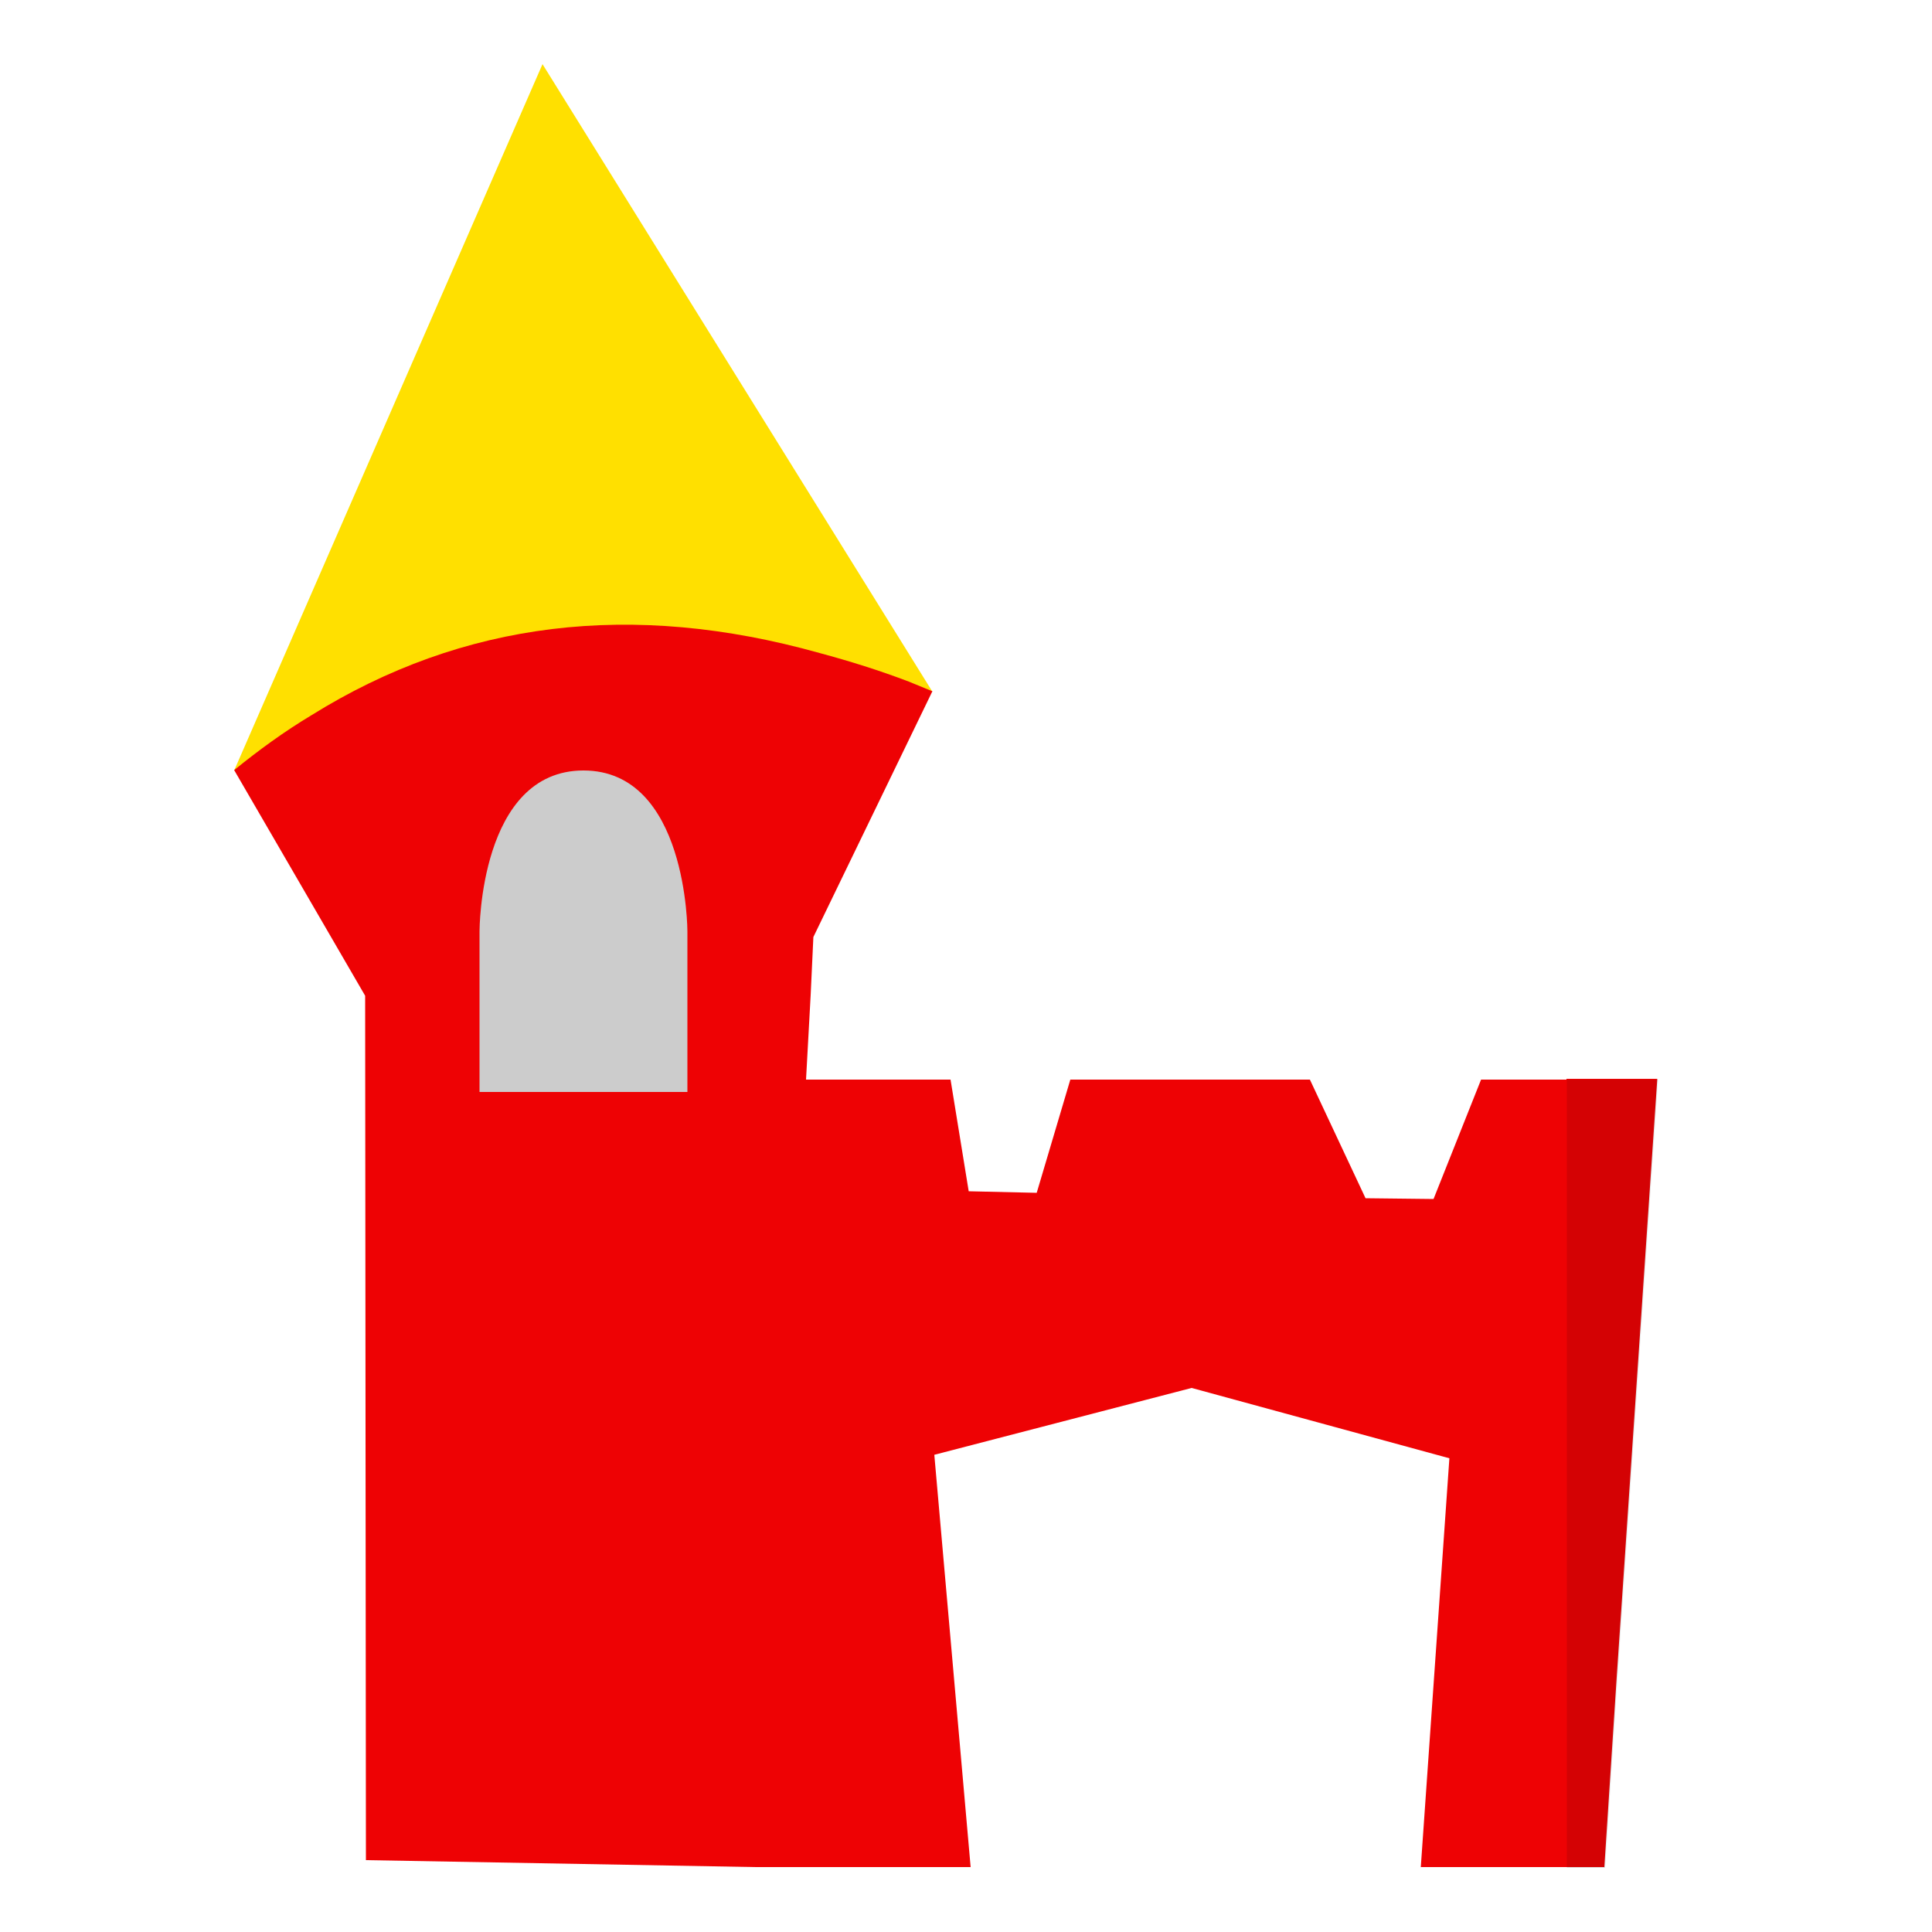 <svg version="1.1" id="tower" xmlns:svgjs="http://svgjs.com/svgjs" xmlns="http://www.w3.org/2000/svg" xmlns:xlink="http://www.w3.org/1999/xlink" x="0px" y="0px" viewBox="0 0 500 500" enable-background="new 0 0 500 500" xml:space="preserve"><path id="cone" fill="#FFE000" d="M140.4,16.6L60.6,199.4c52.8-26.5,113-34.1,180.7-20.4L140.4,16.6z"></path><path fill="#EE0204" d="M405.4,279.4h-22.1L371,310.3l-17.6-0.2L339,279.4h-62l-8.7,29.3l-17.6-0.4l-4.7-28.9h-37.4l1.2-21.9l0.7-15l30.8-63.6l-6.1-2.5c-7.6-2.9-15.3-5.3-23.1-7.4c-48.5-13.6-92.3-8.3-131.5,16.1c-7,4.2-13.6,9-20,14.2l33.9,58.4l0.2,223.7l100.8,1.8l0,0h55.7l-9.4-106.7l66.6-17.3l66.7,18.2l-7.4,105.8h37.5h10l3.2-49.2l10.5-154.8H405.4z"></path><path id="shadow" opacity="0.11" d="M405.4,483.4h10l3.2-49.2l10.5-154.8h-23.6V483.4z"></path><path id="window_1_" fill="#CCCCCC" d="M151,199.4c26.9,0,26.9,41.6,26.9,41.6v41.6h-53.8v-41.6C124.1,240.9,124.1,199.4,151,199.4z"></path></svg>